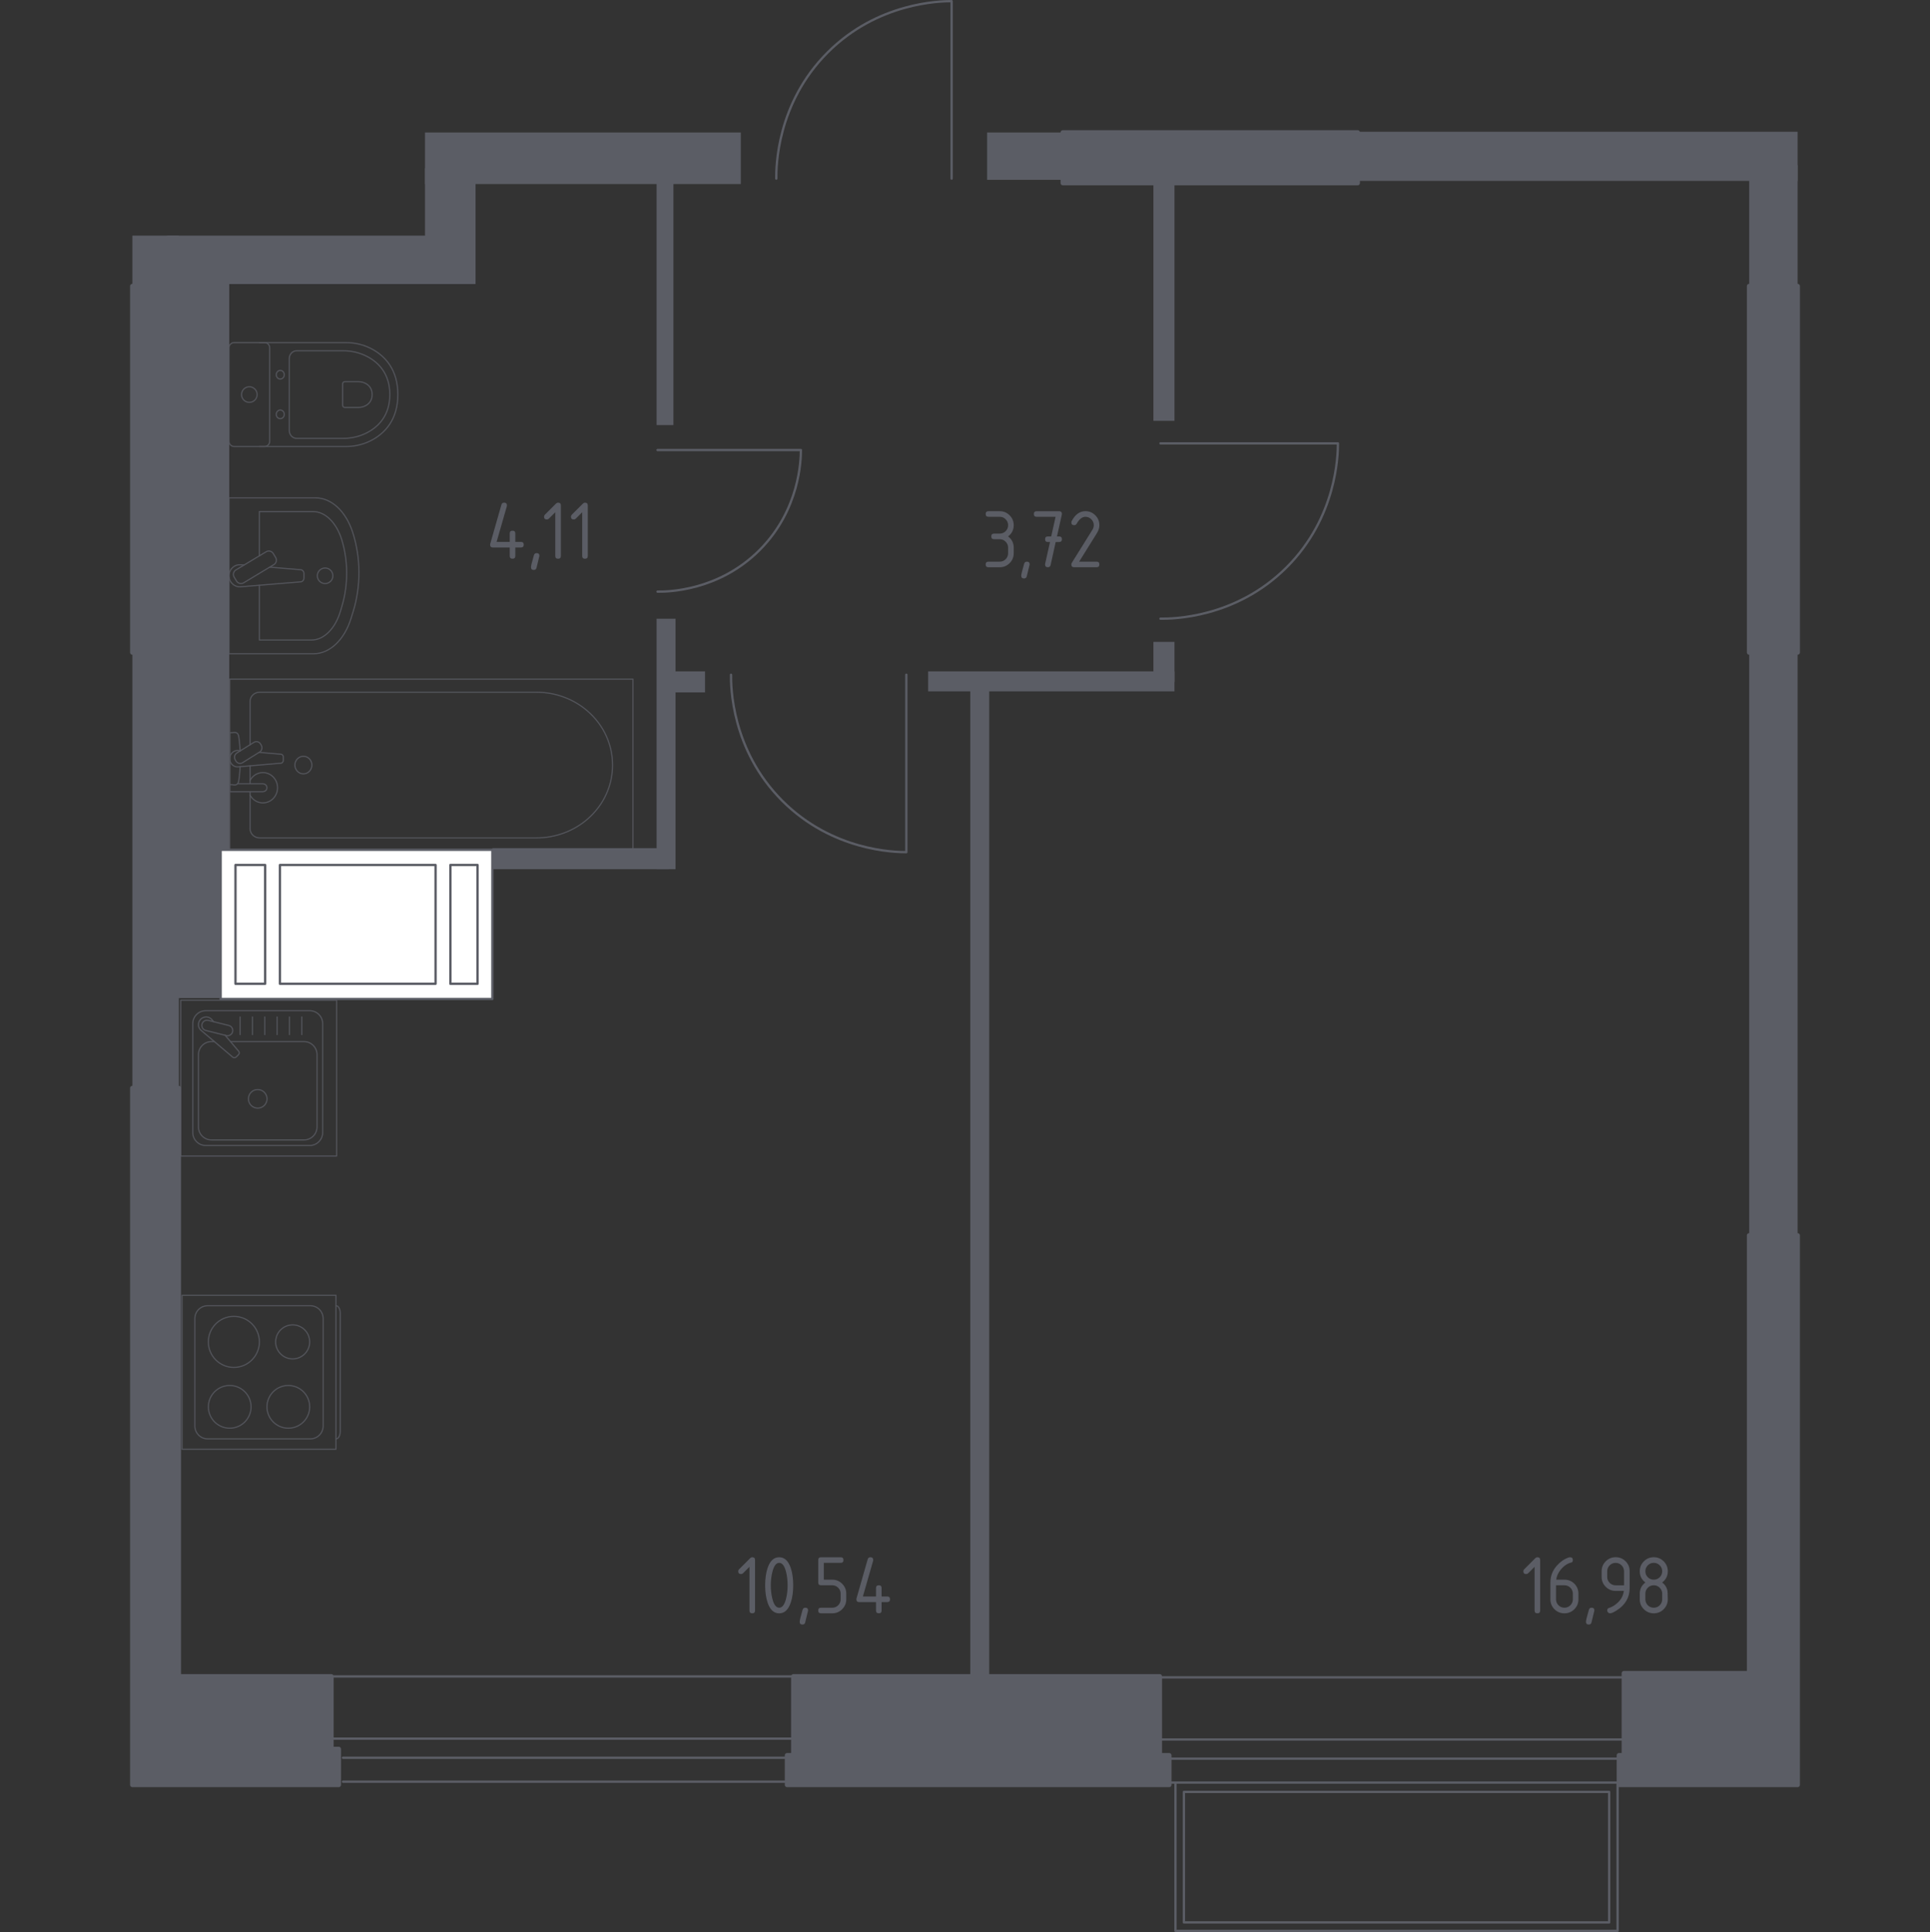 <?xml version="1.0" encoding="utf-8"?>
<!-- Generator: Adobe Illustrator 24.0.2, SVG Export Plug-In . SVG Version: 6.00 Build 0)  -->
<svg version="1.1" xmlns="http://www.w3.org/2000/svg" xmlns:xlink="http://www.w3.org/1999/xlink" x="0px" y="0px"
	 viewBox="0 0 1000 1001.2" style="enable-background:new 0 0 1000 1001.2;" xml:space="preserve">
<rect x="0" y="0" width="1000" height="1001.2" fill="#333333" stroke="none"/>
<style type="text/css">
	.st0{fill:none;stroke:#5B5D65;stroke-width:1.202;stroke-linecap:round;stroke-linejoin:round;stroke-miterlimit:10;}
	.st1{fill:#5B5D65;}
	.st2{fill:#5B5D65;stroke:#5B5D65;stroke-width:2.405;stroke-linecap:round;stroke-linejoin:round;stroke-miterlimit:10;}
	.st3{opacity:0.8;}
	.st4{fill:none;stroke:#5B5D65;stroke-width:0.601;stroke-linecap:round;stroke-linejoin:round;stroke-miterlimit:10;}
	.st5{fill:#FFFFFF;stroke:#5B5D65;stroke-width:1.202;stroke-linecap:round;stroke-linejoin:round;stroke-miterlimit:10;}
</style>
<g id="Корпус_x2C__этаж">
</g>
<g id="Цвет_помещений">
</g>
<g id="Пунктир">
</g>
<g id="Окна_x2C__двери">
	<path class="st0" d="M340.7,233.22h74.27c0,4.92-0.5,30.92-21.48,51.9c-21.39,21.39-48.03,21.53-52.79,21.48"/>
	<path class="st0" d="M493.07,92.55V0.6c-6.09,0-38.28,0.62-64.25,26.59c-26.48,26.48-26.66,59.47-26.59,65.36"/>
	<path class="st0" d="M469.61,349.66v91.95c-6.09,0-38.28-0.62-64.25-26.59c-26.48-26.48-26.66-59.47-26.59-65.36"/>
	<path class="st0" d="M601.28,229.77h91.95c0,6.09-0.62,38.28-26.59,64.25c-26.48,26.48-59.47,26.66-65.36,26.59"/>
	<g>
		<line class="st0" x1="839.59" y1="923.77" x2="601.88" y2="923.77"/>
		<line class="st0" x1="839.59" y1="911.38" x2="601.88" y2="911.38"/>
		<line class="st0" x1="849.54" y1="901.46" x2="591.93" y2="901.46"/>
		<line class="st0" x1="849.54" y1="869.23" x2="591.93" y2="869.23"/>
	</g>
	<g>
		<line class="st0" x1="415.42" y1="923.3" x2="177.71" y2="923.3"/>
		<line class="st0" x1="415.42" y1="910.9" x2="177.71" y2="910.9"/>
		<line class="st0" x1="425.37" y1="900.99" x2="167.76" y2="900.99"/>
		<line class="st0" x1="425.37" y1="868.76" x2="167.76" y2="868.76"/>
	</g>
	<g>
		<polyline class="st0" points="838.13,924.25 838.13,1000.6 609.06,1000.6 609.06,924.25 		"/>
		<rect x="613.42" y="928.61" class="st0" width="220.34" height="67.63"/>
	</g>
</g>
<g id="Перегородки">
	<rect x="906.32" y="335.91" class="st1" width="25.09" height="307.6"/>
	<rect x="700.84" y="68.27" class="st1" width="230.57" height="25.48"/>
	<rect x="906.32" y="85.57" class="st1" width="25.09" height="65.99"/>
	<rect x="597.63" y="88.3" class="st1" width="10.91" height="129.8"/>
	<rect x="480.91" y="347.91" class="st1" width="127.62" height="10.36"/>
	<rect x="597.63" y="332.64" class="st1" width="10.91" height="20.73"/>
	<rect x="502.73" y="353.36" class="st1" width="9.82" height="526.85"/>
	<rect x="511.45" y="68.66" class="st1" width="39.27" height="24.54"/>
	<rect x="220.21" y="68.66" class="st1" width="163.62" height="26.72"/>
	<rect x="220.21" y="87.21" class="st1" width="26.18" height="59.99"/>
	<rect x="68.59" y="122.11" class="st1" width="24" height="26.18"/>
	<rect x="86.59" y="122.11" class="st1" width="158.71" height="25.09"/>
	<rect x="340.2" y="91.57" class="st1" width="8.73" height="128.71"/>
	<rect x="340.2" y="320.64" class="st1" width="9.82" height="129.8"/>
	<rect x="255.12" y="439.53" class="st1" width="91.52" height="10.91"/>
	<rect x="348.93" y="347.91" class="st1" width="16.36" height="10.91"/>
	<rect x="68.59" y="335.72" class="st1" width="24.08" height="230.89"/>
	<rect x="91.5" y="145.52" class="st1" width="27.27" height="304.37"/>
	<rect x="90.41" y="442.74" class="st1" width="25.09" height="74.49"/>
</g>
<g id="Несущие">
	<rect x="906.32" y="148.29" class="st2" width="25.09" height="189.8"/>
	<rect x="550.72" y="68.66" class="st2" width="152.71" height="26.18"/>
	<rect x="68.59" y="148.29" class="st2" width="25.09" height="189.8"/>
	<polygon class="st2" points="171.67,906.39 171.67,868.76 92.59,868.76 92.59,563.88 68.59,563.88 68.59,924.93 80.05,924.93 
		92.59,924.93 175.49,924.93 175.49,906.39 	"/>
	<polygon class="st2" points="906.32,640.24 906.32,867.12 841.43,867.12 841.43,909.66 838.86,909.66 838.86,924.93 906.32,924.93 
		927.04,924.93 931.41,924.93 931.41,640.24 	"/>
	<rect x="411.1" y="868.76" class="st2" width="189.8" height="45.39"/>
	<rect x="407.83" y="909.66" class="st2" width="197.98" height="15.27"/>
</g>
<g id="Мебель">
	<g class="st3">
		<path class="st4" d="M118.65,338.77h43.87c8.34,0,15.92-7.17,19.38-18.34l1.09-3.49c4.06-13.09,3.97-28.15-0.27-41.13
			C179.18,264.93,171.71,258,163.5,258h-44.85V338.77z"/>
		<path class="st4" d="M134.38,303.29v28.39h26.99c6.49,0,12.39-5.91,15.09-15.12l0.84-2.87c3.16-10.79,3.09-23.21-0.2-33.91
			c-2.76-8.97-8.58-14.68-14.96-14.68h-27.76v22.94"/>
		<path class="st4" d="M126.43,292.82l-1.8-0.15c-2.86-0.24-5.58,1.92-5.94,5.07c-0.02,0.21-0.04,0.42-0.04,0.64
			c0,0.21,0.01,0.42,0.04,0.64c0.37,3.15,3.08,5.31,5.94,5.07l31.06-2.56c0.99,0,1.79-0.89,1.79-1.99v-2.33
			c0-1.09-0.8-1.98-1.79-1.98l-15.98-1.32"/>
		<path class="st4" d="M141.58,286.84l1.24,2.07c0.76,1.26,0.35,2.93-0.92,3.69l-15.65,9.43c-1.28,0.77-2.94,0.36-3.7-0.92
			l-1.24-2.06c-0.76-1.26-0.35-2.93,0.92-3.69l15.66-9.42C139.16,285.16,140.82,285.58,141.58,286.84z"/>
		<path class="st4" d="M168.45,294.35c2.23,0,4.03,1.81,4.03,4.04c0,2.22-1.8,4.03-4.03,4.03c-2.23,0-4.04-1.8-4.04-4.03
			C164.41,296.16,166.22,294.35,168.45,294.35z"/>
	</g>
	<g class="st3">
		<line class="st4" x1="129.58" y1="396.87" x2="129.58" y2="406.16"/>
		<path class="st4" d="M129.58,410.27v19.2c0,2.62,2.22,4.74,4.94,4.74h143.48c9.79,0,19.24-3.5,26.49-9.8
			c17.2-14.98,17.2-40.9,0-55.88c-7.25-6.32-16.7-9.81-26.49-9.81H134.52c-2.73,0-4.94,2.13-4.94,4.75v22.48"/>
		<rect x="119.02" y="351.93" class="st4" width="208.93" height="89.06"/>
		<path class="st4" d="M161.6,396.47c0,2.52-1.97,4.56-4.4,4.56c-2.43,0-4.4-2.04-4.4-4.56c0-2.52,1.97-4.56,4.4-4.56
			C159.63,391.9,161.6,393.95,161.6,396.47z"/>
		<path class="st4" d="M119.02,406.16v4.12h6.48h0.44h10.24c0,0,2.11-0.08,2.11-2.06c0-1.98-2.11-2.06-2.11-2.06h-10.24h-0.44h-2.39
			"/>
		<g>
			<path class="st4" d="M124.59,389.05l-1.29-0.11c-2.05-0.17-3.98,1.42-4.25,3.76c-0.02,0.16-0.03,0.31-0.03,0.47
				c0,0.16,0.01,0.31,0.03,0.47c0.26,2.33,2.2,3.93,4.25,3.76l22.21-1.9c0.71,0,1.28-0.66,1.28-1.47v-1.73
				c0-0.82-0.57-1.46-1.28-1.46l-11.25-0.96"/>
			<path class="st4" d="M134.99,385.54l0.39,0.67c0.69,1.2,0.32,2.77-0.84,3.49l-8.91,5.56c-1.16,0.72-2.67,0.33-3.38-0.86
				l-0.39-0.69c-0.7-1.19-0.32-2.76,0.84-3.49l8.92-5.56C132.77,383.96,134.29,384.34,134.99,385.54z"/>
			<path class="st4" d="M124.41,389.17c-0.17-3.25-0.49-7.46-1.04-8.59c-0.78-1.57-2.94-0.88-2.94-0.88h-1.38v26.94h1.38
				c0,0,2.16,0.69,2.94-0.88c0.54-1.11,0.86-5.23,1.04-8.46"/>
		</g>
		<path class="st4" d="M129.58,412.05c1.3,2.41,3.78,4.03,6.63,4.03c4.2,0,7.6-3.52,7.6-7.86c0-4.34-3.4-7.86-7.6-7.86
			c-2.85,0-5.33,1.63-6.63,4.03"/>
	</g>
	<g class="st3">
		<path class="st4" d="M134.49,231.39h44.85c4.89,0,9.72-1.23,14.05-3.7c6.17-3.54,12.76-10.33,12.76-23.22
			c0-12.9-6.59-19.7-12.76-23.23c-4.33-2.48-9.17-3.69-14.05-3.69h-44.85"/>
		<path class="st4" d="M149.87,223.05c0,2.28,1.71,4.13,3.84,4.13h24.16c4.39,0,8.74-1.03,12.64-3.12
			c5.55-2.98,11.47-8.71,11.47-19.59c0-10.87-5.92-16.6-11.47-19.58c-3.9-2.09-8.25-3.12-12.64-3.12H153.7
			c-2.12,0-3.84,1.84-3.84,4.13V223.05z"/>
		<path class="st4" d="M177.5,209.92c0,0.67,0.5,1.22,1.13,1.22h7.1c1.29,0,2.57-0.3,3.72-0.92c1.62-0.87,3.37-2.56,3.37-5.75
			c0-3.2-1.74-4.89-3.37-5.76c-1.15-0.62-2.43-0.92-3.72-0.92h-7.1c-0.62,0-1.13,0.54-1.13,1.21V209.92z"/>
		<path class="st4" d="M145.22,212.49c1.15,0,2.08,1,2.08,2.25c0,1.23-0.93,2.23-2.08,2.23c-1.15,0-2.09-1-2.09-2.23
			C143.14,213.49,144.07,212.49,145.22,212.49z"/>
		<path class="st4" d="M145.22,191.96c1.15,0,2.08,1,2.08,2.24c0,1.23-0.93,2.23-2.08,2.23c-1.15,0-2.09-1-2.09-2.23
			C143.14,192.96,144.07,191.96,145.22,191.96z"/>
		<path class="st4" d="M139.74,180.23v48.47c0,1.49-1.21,2.69-2.69,2.69h-15.71c-1.48,0-2.69-1.2-2.69-2.69v-48.47
			c0-1.49,1.21-2.69,2.69-2.69h15.71C138.53,177.54,139.74,178.74,139.74,180.23z"/>
		<path class="st4" d="M129.19,200.43c2.24,0,4.04,1.81,4.04,4.04c0,2.23-1.8,4.04-4.04,4.04c-2.23,0-4.04-1.81-4.04-4.04
			C125.15,202.24,126.96,200.43,129.19,200.43z"/>
	</g>
	<g class="st3">
		<rect x="93.65" y="518.3" class="st4" width="80.78" height="80.78"/>
		<path class="st4" d="M167.19,530.49v56.41c0,3.71-3.02,6.73-6.73,6.73h-53.85c-3.72,0-6.73-3.02-6.73-6.73v-56.41
			c0-3.72,3.01-6.73,6.73-6.73h53.85C164.17,523.75,167.19,526.77,167.19,530.49z"/>
		<path class="st4" d="M119.42,539.78h38.11c3.71,0,6.73,3.02,6.73,6.73v37.5c0,3.72-3.02,6.73-6.73,6.73h-47.98
			c-3.72,0-6.73-3.02-6.73-6.73v-37.5c0-3.72,3.02-6.73,6.73-6.73h1.51"/>
		<path class="st4" d="M133.53,564.63c2.67,0,4.83,2.16,4.83,4.82c0,2.66-2.16,4.82-4.83,4.82c-2.66,0-4.82-2.16-4.82-4.82
			C128.71,566.79,130.87,564.63,133.53,564.63z"/>
		<path class="st4" d="M110.67,529.46l-0.97-1.15c-1.28-1.51-3.67-1.79-5.38-0.42c-0.12,0.09-0.23,0.19-0.33,0.29
			c-0.11,0.1-0.2,0.21-0.3,0.33c-1.36,1.71-1.08,4.1,0.43,5.38l16.44,13.93c0.47,0.48,1.3,0.44,1.84-0.09l1.14-1.14
			c0.53-0.54,0.58-1.36,0.09-1.85l-7-8.26"/>
		<path class="st4" d="M120.52,534.68L120.52,534.68c-0.35,1.44-1.82,2.33-3.26,1.97L106.61,534c-1.43-0.35-2.32-1.82-1.96-3.26
			c0.36-1.43,1.82-2.31,3.27-1.96l10.64,2.64C120,531.78,120.87,533.24,120.52,534.68z"/>
		<line class="st4" x1="156.36" y1="536.14" x2="156.36" y2="527.01"/>
		<line class="st4" x1="149.97" y1="536.14" x2="149.97" y2="527.01"/>
		<line class="st4" x1="143.58" y1="536.14" x2="143.58" y2="527.01"/>
		<line class="st4" x1="137.19" y1="536.14" x2="137.19" y2="527.01"/>
		<line class="st4" x1="130.81" y1="536.14" x2="130.81" y2="527.01"/>
		<line class="st4" x1="124.42" y1="536.14" x2="124.42" y2="527.01"/>
	</g>
	<g class="st3">
		<path class="st4" d="M174.13,745.65L174.13,745.65c1.19,0,2.15-1.67,2.15-3.71v-61.59c0-2.04-0.97-3.71-2.15-3.71"/>
		<rect x="94.32" y="671.25" class="st4" width="79.77" height="79.77"/>
		<path class="st4" d="M100.96,683.29V739c0,3.67,2.98,6.65,6.65,6.65h53.18c3.67,0,6.65-2.98,6.65-6.65v-55.71
			c0-3.67-2.97-6.65-6.65-6.65h-53.18C103.94,676.64,100.96,679.62,100.96,683.29z"/>
		<path class="st4" d="M119.02,717.98c-6.12,0-11.06,4.96-11.06,11.07c0,6.12,4.95,11.07,11.06,11.07c6.12,0,11.07-4.96,11.07-11.07
			C130.08,722.94,125.14,717.98,119.02,717.98z"/>
		<path class="st4" d="M121.17,682.16c-7.31,0-13.23,5.92-13.23,13.23c0,7.31,5.92,13.23,13.23,13.23c7.31,0,13.23-5.92,13.23-13.23
			C134.4,688.08,128.49,682.16,121.17,682.16z"/>
		<path class="st4" d="M149.39,717.98c-6.12,0-11.07,4.96-11.07,11.07c0,6.12,4.95,11.07,11.07,11.07c6.12,0,11.07-4.96,11.07-11.07
			C160.46,722.94,155.5,717.98,149.39,717.98z"/>
		<path class="st4" d="M151.64,686.57c-4.87,0-8.82,3.95-8.82,8.82c0,4.87,3.95,8.82,8.82,8.82c4.87,0,8.82-3.95,8.82-8.82
			C160.46,690.52,156.51,686.57,151.64,686.57z"/>
	</g>
</g>
<g id="Шахты">
	<g>
		<polyline class="st5" points="255.12,440.39 114.33,440.39 114.33,517.69 255.12,517.69 255.12,440.39 		"/>
		<polyline class="st5" points="233.36,509.82 247.44,509.82 247.44,448.25 233.36,448.25 233.36,509.82 		"/>
		<polyline class="st5" points="122.01,509.82 137.37,509.82 137.37,448.25 122.01,448.25 122.01,509.82 		"/>
		<polyline class="st5" points="145.05,509.82 225.68,509.82 225.68,448.25 145.05,448.25 145.05,509.82 		"/>
	</g>
</g>
<g id="Лифты_x2C__лестницы">
</g>
<g id="Площади">
	<g>
		<path class="st1" d="M795.12,811.96l-3.34,3.34c-0.28,0.27-0.62,0.41-1.02,0.41c-0.97,0-1.46-0.48-1.46-1.45
			c0-0.4,0.14-0.73,0.42-1.01l5.68-5.68c0.38-0.38,0.77-0.57,1.17-0.57c0.97,0,1.45,0.48,1.45,1.45v26.15
			c0,0.97-0.48,1.45-1.45,1.45c-0.97,0-1.45-0.48-1.45-1.45V811.96z"/>
		<path class="st1" d="M813.49,807c0.97,0,1.45,0.48,1.45,1.45c0,0.72-0.24,1.14-0.73,1.25c-2.16,0.54-4.04,1.83-5.66,3.88
			c-1.28,1.61-2.02,3.29-2.22,5.04h4.25c2.05,0,3.78,0.7,5.17,2.11c1.39,1.41,2.09,3.13,2.09,5.15v2.91c0,2.03-0.71,3.74-2.12,5.15
			c-1.42,1.41-3.13,2.11-5.14,2.11c-2.02,0-3.74-0.7-5.15-2.1c-1.41-1.4-2.11-3.11-2.11-5.12v-8.76c0-3.29,1.09-6.17,3.28-8.65
			c1.7-1.92,3.56-3.29,5.57-4.09C812.74,807.11,813.19,807,813.49,807z M806.23,821.53v7.26c0,1.22,0.42,2.25,1.27,3.09
			c0.84,0.84,1.87,1.27,3.09,1.27s2.25-0.42,3.09-1.28c0.84-0.85,1.27-1.88,1.27-3.08v-2.91c0-1.22-0.43-2.25-1.28-3.09
			c-0.85-0.84-1.88-1.27-3.08-1.27H806.23z"/>
		<path class="st1" d="M824.66,833.15c0.97,0,1.45,0.48,1.45,1.43c0,0.13-0.5,2.19-1.5,6.19c-0.18,0.73-0.65,1.1-1.41,1.1
			c-0.97,0-1.45-0.48-1.45-1.45c0-0.66,0.5-2.71,1.5-6.16C823.46,833.52,823.93,833.15,824.66,833.15z"/>
		<path class="st1" d="M834.21,836.05c-0.38,0-0.72-0.15-1.01-0.44c-0.29-0.29-0.44-0.63-0.44-1.01c0-0.67,0.24-1.09,0.73-1.25
			c1.06-0.35,1.94-0.76,2.64-1.21c3.13-2.03,4.87-4.59,5.24-7.71h-4.25c-2.01,0-3.72-0.71-5.14-2.13c-1.42-1.42-2.12-3.13-2.12-5.14
			v-2.91c0-2.01,0.71-3.72,2.12-5.14c1.42-1.42,3.13-2.13,5.14-2.13c2.03,0,3.74,0.7,5.15,2.1c1.41,1.4,2.11,3.11,2.11,5.12v8.76
			c0,4.93-2.3,8.83-6.89,11.69C836,835.59,834.91,836.05,834.21,836.05z M841.47,821.53v-7.26c0-1.2-0.43-2.23-1.28-3.08
			c-0.85-0.85-1.88-1.28-3.08-1.28s-2.23,0.43-3.08,1.28c-0.85,0.85-1.28,1.88-1.28,3.08v2.91c0,1.22,0.42,2.25,1.27,3.09
			c0.84,0.84,1.87,1.27,3.09,1.27H841.47z"/>
		<path class="st1" d="M856.88,836.05c-2.01,0-3.72-0.71-5.14-2.12c-1.42-1.42-2.12-3.13-2.12-5.14v-2.91
			c0-2.41,0.97-4.34,2.91-5.81c-1.94-1.47-2.91-3.4-2.91-5.81c0-2.01,0.71-3.72,2.12-5.14c1.42-1.42,3.13-2.13,5.14-2.13
			s3.72,0.71,5.14,2.13c1.42,1.42,2.12,3.13,2.12,5.14c0,2.41-0.97,4.34-2.91,5.81c1.39,1.06,2.27,2.36,2.64,3.9
			c0.18,0.78,0.26,2.39,0.26,4.82c0,2.01-0.71,3.72-2.12,5.14C860.6,835.35,858.89,836.05,856.88,836.05z M856.88,818.62
			c1.22,0,2.25-0.42,3.09-1.27c0.84-0.84,1.27-1.87,1.27-3.09c0-1.2-0.43-2.23-1.28-3.08c-0.85-0.85-1.88-1.28-3.08-1.28
			c-1.22,0-2.25,0.42-3.09,1.27c-0.84,0.84-1.27,1.88-1.27,3.09c0,1.22,0.42,2.25,1.27,3.09
			C854.63,818.2,855.66,818.62,856.88,818.62z M856.88,833.15c1.22,0,2.25-0.42,3.09-1.27c0.84-0.84,1.27-1.87,1.27-3.09v-2.91
			c0-1.2-0.43-2.23-1.28-3.08c-0.85-0.85-1.88-1.28-3.08-1.28c-1.22,0-2.25,0.42-3.09,1.27c-0.84,0.84-1.27,1.88-1.27,3.09v2.91
			c0,1.22,0.42,2.25,1.27,3.09C854.63,832.73,855.66,833.15,856.88,833.15z"/>
	</g>
	<g>
		<path class="st1" d="M388.32,811.96l-3.34,3.34c-0.28,0.27-0.62,0.41-1.02,0.41c-0.97,0-1.46-0.48-1.46-1.45
			c0-0.4,0.14-0.73,0.42-1.01l5.68-5.68c0.38-0.38,0.77-0.57,1.17-0.57c0.97,0,1.45,0.48,1.45,1.45v26.15
			c0,0.97-0.48,1.45-1.45,1.45c-0.97,0-1.45-0.48-1.45-1.45V811.96z"/>
		<path class="st1" d="M410.99,821.53c0,3.46-0.43,6.46-1.28,8.98c-1.25,3.7-3.24,5.55-5.99,5.55s-4.74-1.84-5.99-5.53
			c-0.85-2.52-1.28-5.53-1.28-9c0-3.48,0.43-6.48,1.28-9c1.25-3.68,3.24-5.53,5.99-5.53s4.74,1.85,5.99,5.55
			C410.57,815.07,410.99,818.06,410.99,821.53z M408.09,821.53c0-2.41-0.26-4.67-0.77-6.8c-0.78-3.21-1.97-4.82-3.59-4.82
			c-1.6,0-2.79,1.61-3.57,4.84c-0.53,2.17-0.79,4.43-0.79,6.78c0,2.39,0.26,4.66,0.77,6.8c0.78,3.21,1.97,4.82,3.59,4.82
			s2.81-1.61,3.59-4.82C407.83,826.19,408.09,823.92,408.09,821.53z"/>
		<path class="st1" d="M417.25,833.15c0.97,0,1.45,0.48,1.45,1.43c0,0.13-0.5,2.19-1.5,6.19c-0.18,0.73-0.65,1.1-1.41,1.1
			c-0.97,0-1.45-0.48-1.45-1.45c0-0.66,0.5-2.71,1.5-6.16C416.05,833.52,416.52,833.15,417.25,833.15z"/>
		<path class="st1" d="M423.96,820.07v-11.62c0-0.97,0.48-1.45,1.45-1.45h10.17c0.97,0,1.45,0.48,1.45,1.45s-0.48,1.45-1.45,1.45
			h-8.72v8.72h4.36c2.01,0,3.72,0.71,5.14,2.13c1.42,1.42,2.12,3.13,2.12,5.13v2.91c0,2.01-0.71,3.72-2.14,5.14
			c-1.42,1.42-3.13,2.12-5.13,2.12h-5.81c-0.97,0-1.45-0.48-1.45-1.45s0.48-1.45,1.45-1.45h5.81c1.22,0,2.25-0.42,3.09-1.27
			c0.84-0.84,1.27-1.87,1.27-3.09v-2.91c0-1.2-0.43-2.23-1.28-3.08c-0.85-0.85-1.88-1.28-3.08-1.28h-5.81
			C424.45,821.53,423.96,821.04,423.96,820.07z"/>
		<path class="st1" d="M443.73,828.79c0-0.16,0.01-0.29,0.04-0.4l5.81-20.34c0.21-0.7,0.67-1.06,1.41-1.06
			c0.97,0,1.45,0.49,1.45,1.46c0,0.13-0.02,0.27-0.05,0.42l-5.3,18.46h6.8v-4.36c0-0.97,0.48-1.45,1.45-1.45
			c0.97,0,1.45,0.48,1.45,1.45v4.36h2.91c0.97,0,1.45,0.48,1.45,1.45s-0.48,1.45-1.45,1.45h-2.91v4.36c0,0.97-0.48,1.45-1.45,1.45
			c-0.97,0-1.45-0.48-1.45-1.45v-4.36h-8.72C444.21,830.24,443.73,829.76,443.73,828.79z"/>
	</g>
	<g>
		<path class="st1" d="M253.95,282.29c0-0.16,0.01-0.29,0.04-0.4l5.81-20.34c0.21-0.7,0.67-1.06,1.41-1.06
			c0.97,0,1.45,0.49,1.45,1.46c0,0.13-0.02,0.27-0.05,0.42l-5.3,18.46h6.8v-4.36c0-0.97,0.48-1.45,1.45-1.45
			c0.97,0,1.45,0.48,1.45,1.45v4.36h2.91c0.97,0,1.45,0.48,1.45,1.45s-0.48,1.45-1.45,1.45h-2.91v4.36c0,0.97-0.48,1.45-1.45,1.45
			c-0.97,0-1.45-0.48-1.45-1.45v-4.36h-8.72C254.43,283.74,253.95,283.25,253.95,282.29z"/>
		<path class="st1" d="M278.04,286.64c0.97,0,1.45,0.48,1.45,1.43c0,0.13-0.5,2.19-1.5,6.19c-0.18,0.73-0.65,1.1-1.41,1.1
			c-0.97,0-1.45-0.48-1.45-1.45c0-0.66,0.5-2.71,1.5-6.16C276.84,287.01,277.31,286.64,278.04,286.64z"/>
		<path class="st1" d="M287.71,265.46l-3.34,3.34c-0.28,0.27-0.62,0.41-1.02,0.41c-0.97,0-1.46-0.48-1.46-1.45
			c0-0.4,0.14-0.73,0.42-1.01l5.68-5.68c0.38-0.38,0.77-0.57,1.17-0.57c0.97,0,1.45,0.48,1.45,1.45v26.15
			c0,0.97-0.48,1.45-1.45,1.45c-0.97,0-1.45-0.48-1.45-1.45V265.46z"/>
		<path class="st1" d="M301.66,265.46l-3.34,3.34c-0.28,0.27-0.62,0.41-1.02,0.41c-0.97,0-1.46-0.48-1.46-1.45
			c0-0.4,0.14-0.73,0.42-1.01l5.68-5.68c0.38-0.38,0.77-0.57,1.17-0.57c0.97,0,1.45,0.48,1.45,1.45v26.15
			c0,0.97-0.48,1.45-1.45,1.45c-0.97,0-1.45-0.48-1.45-1.45V265.46z"/>
	</g>
	<g>
		<path class="st1" d="M517.98,279.43h-2.91c-0.97,0-1.45-0.48-1.45-1.45c0-0.97,0.48-1.45,1.45-1.45h2.91
			c1.22,0,2.25-0.42,3.09-1.27c0.84-0.84,1.27-1.87,1.27-3.09c0-1.2-0.43-2.23-1.28-3.08c-0.85-0.85-1.88-1.28-3.08-1.28h-5.81
			c-0.97,0-1.45-0.48-1.45-1.45s0.48-1.45,1.45-1.45h5.81c2.01,0,3.72,0.71,5.14,2.14c1.42,1.42,2.12,3.13,2.12,5.13
			c0,2.41-0.97,4.34-2.91,5.81c1.94,1.47,2.91,3.41,2.91,5.81v2.91c0,2.01-0.71,3.72-2.14,5.14c-1.42,1.42-3.13,2.12-5.13,2.12
			h-5.81c-0.97,0-1.45-0.48-1.45-1.45s0.48-1.45,1.45-1.45h5.81c1.22,0,2.25-0.42,3.09-1.27c0.84-0.84,1.27-1.87,1.27-3.09v-2.91
			c0-1.2-0.43-2.23-1.28-3.08C520.21,279.86,519.18,279.43,517.98,279.43z"/>
		<path class="st1" d="M532.05,291.06c0.97,0,1.45,0.48,1.45,1.43c0,0.13-0.5,2.19-1.5,6.19c-0.18,0.73-0.65,1.1-1.41,1.1
			c-0.97,0-1.45-0.48-1.45-1.45c0-0.66,0.5-2.71,1.5-6.16C530.85,291.42,531.32,291.06,532.05,291.06z"/>
		<path class="st1" d="M544.04,280.89l-1.08,0c-0.97,0-1.46-0.48-1.46-1.45s0.48-1.45,1.45-1.45l1.71,0l2.28-10.17h-9.8
			c-0.97,0-1.45-0.48-1.45-1.45s0.48-1.45,1.45-1.45h11.62c0.95,0,1.44,0.47,1.45,1.41c0,0.09-0.02,0.21-0.04,0.35l-2.51,11.31
			l1.1,0c0.97,0,1.46,0.48,1.46,1.45s-0.49,1.45-1.46,1.45l-1.77,0l-2.63,11.93c-0.18,0.76-0.64,1.14-1.39,1.14
			c-0.98,0-1.48-0.48-1.48-1.45c0-0.15,0.01-0.26,0.03-0.33L544.04,280.89z"/>
		<path class="st1" d="M562.37,264.9c2.01,0,3.72,0.71,5.14,2.13c1.42,1.42,2.12,3.13,2.12,5.14c0,1.38-0.44,2.77-1.32,4.18
			l-9.16,14.71h9.02c0.97,0,1.45,0.48,1.45,1.45s-0.48,1.45-1.45,1.45h-11.62c-0.97,0-1.45-0.48-1.45-1.45
			c0-0.29,0.08-0.57,0.24-0.84L566,274.57c0.48-0.78,0.73-1.58,0.73-2.4c0-1.2-0.43-2.23-1.28-3.08c-0.85-0.85-1.88-1.28-3.08-1.28
			c-1.64,0-3.16,1.22-4.56,3.65c-0.26,0.47-0.68,0.7-1.25,0.7c-0.97,0-1.45-0.48-1.45-1.45c0-0.22,0.04-0.42,0.13-0.59
			C557.04,266.64,559.42,264.9,562.37,264.9z"/>
	</g>
</g>
<g id="Таблички">
</g>
</svg>
